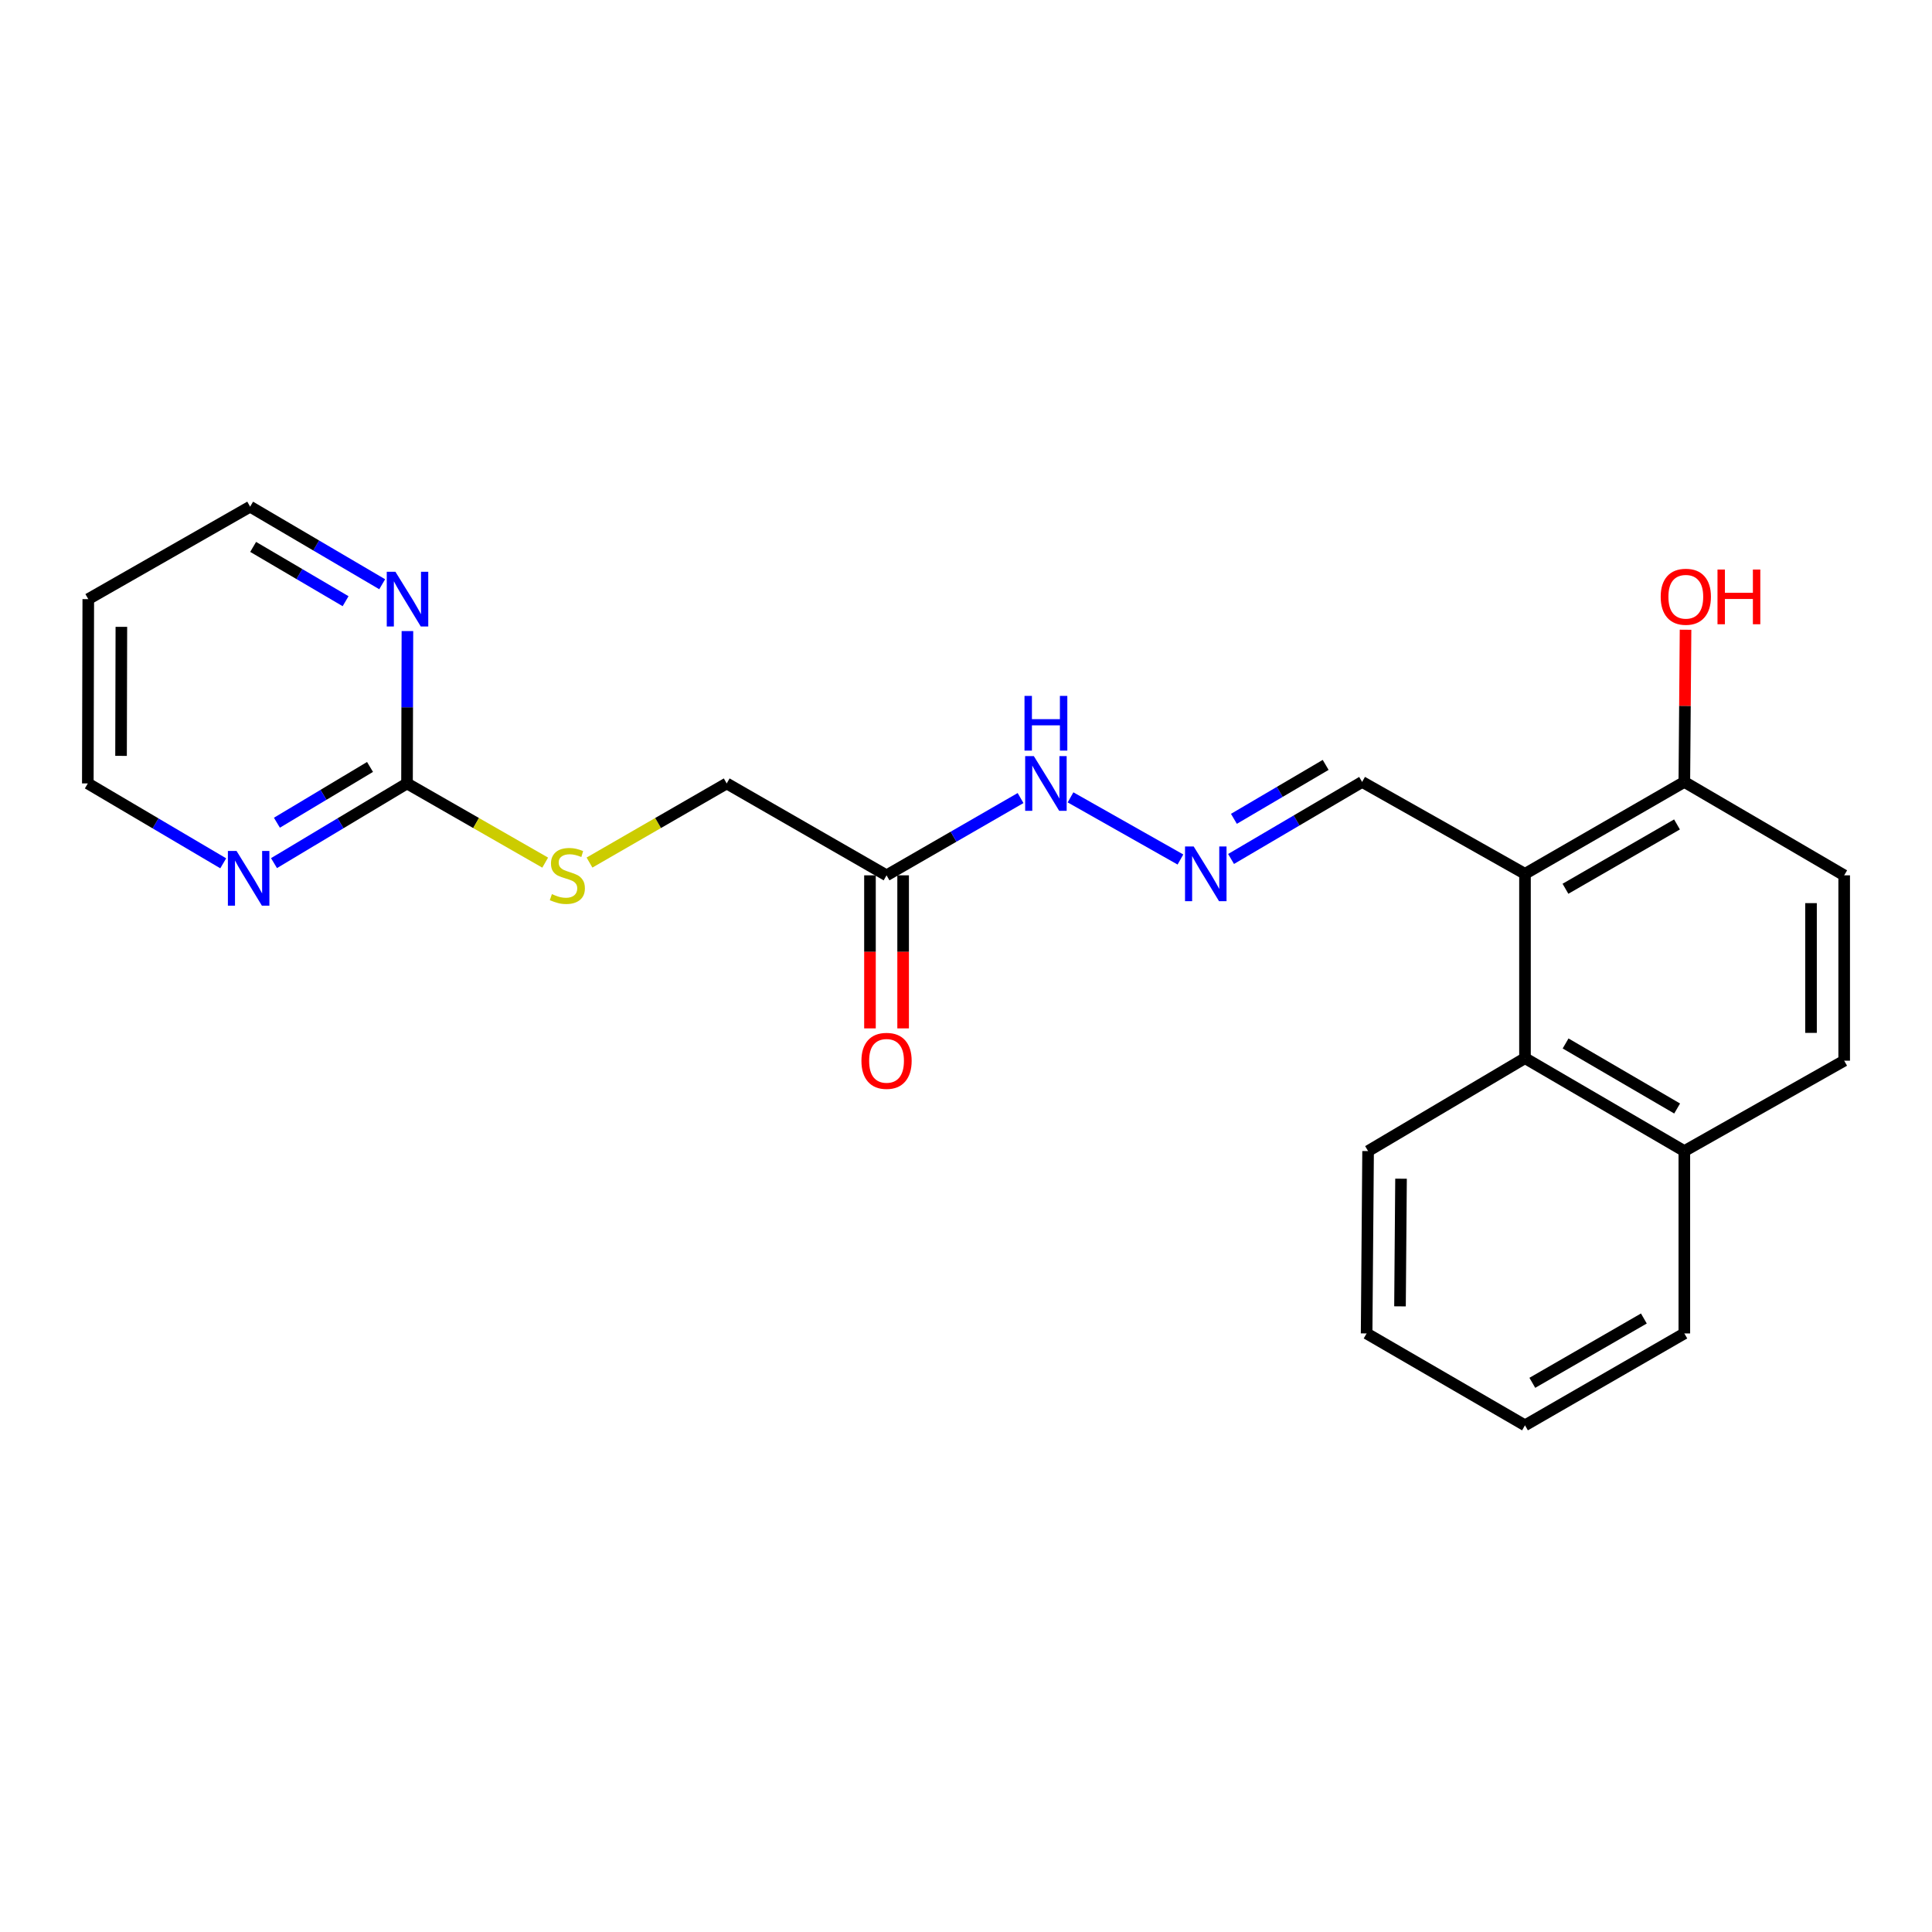 <?xml version='1.0' encoding='iso-8859-1'?>
<svg version='1.1' baseProfile='full'
              xmlns='http://www.w3.org/2000/svg'
                      xmlns:rdkit='http://www.rdkit.org/xml'
                      xmlns:xlink='http://www.w3.org/1999/xlink'
                  xml:space='preserve'
width='1000px' height='1000px' viewBox='0 0 1000 1000'>
<!-- END OF HEADER -->
<rect style='opacity:1.0;fill:#FFFFFF;stroke:none' width='1000' height='1000' x='0' y='0'> </rect>
<path class='bond-1' d='M 789.332,452.296 L 789.332,547.704' style='fill:none;fill-rule:evenodd;stroke:#000000;stroke-width:6px;stroke-linecap:butt;stroke-linejoin:miter;stroke-opacity:1' />
<path class='bond-4' d='M 789.332,452.296 L 871.81,404.726' style='fill:none;fill-rule:evenodd;stroke:#000000;stroke-width:6px;stroke-linecap:butt;stroke-linejoin:miter;stroke-opacity:1' />
<path class='bond-4' d='M 810.278,460.028 L 868.013,426.729' style='fill:none;fill-rule:evenodd;stroke:#000000;stroke-width:6px;stroke-linecap:butt;stroke-linejoin:miter;stroke-opacity:1' />
<path class='bond-8' d='M 789.332,452.296 L 705.032,404.726' style='fill:none;fill-rule:evenodd;stroke:#000000;stroke-width:6px;stroke-linecap:butt;stroke-linejoin:miter;stroke-opacity:1' />
<path class='bond-0' d='M 210.668,405.508 L 246.429,426.001' style='fill:none;fill-rule:evenodd;stroke:#000000;stroke-width:6px;stroke-linecap:butt;stroke-linejoin:miter;stroke-opacity:1' />
<path class='bond-0' d='M 246.429,426.001 L 282.19,446.495' style='fill:none;fill-rule:evenodd;stroke:#CCCC00;stroke-width:6px;stroke-linecap:butt;stroke-linejoin:miter;stroke-opacity:1' />
<path class='bond-5' d='M 210.668,405.508 L 176.246,426.128' style='fill:none;fill-rule:evenodd;stroke:#000000;stroke-width:6px;stroke-linecap:butt;stroke-linejoin:miter;stroke-opacity:1' />
<path class='bond-5' d='M 176.246,426.128 L 141.824,446.748' style='fill:none;fill-rule:evenodd;stroke:#0000FF;stroke-width:6px;stroke-linecap:butt;stroke-linejoin:miter;stroke-opacity:1' />
<path class='bond-5' d='M 191.522,396.97 L 167.426,411.405' style='fill:none;fill-rule:evenodd;stroke:#000000;stroke-width:6px;stroke-linecap:butt;stroke-linejoin:miter;stroke-opacity:1' />
<path class='bond-5' d='M 167.426,411.405 L 143.331,425.839' style='fill:none;fill-rule:evenodd;stroke:#0000FF;stroke-width:6px;stroke-linecap:butt;stroke-linejoin:miter;stroke-opacity:1' />
<path class='bond-6' d='M 210.668,405.508 L 210.775,366.076' style='fill:none;fill-rule:evenodd;stroke:#000000;stroke-width:6px;stroke-linecap:butt;stroke-linejoin:miter;stroke-opacity:1' />
<path class='bond-6' d='M 210.775,366.076 L 210.881,326.645' style='fill:none;fill-rule:evenodd;stroke:#0000FF;stroke-width:6px;stroke-linecap:butt;stroke-linejoin:miter;stroke-opacity:1' />
<path class='bond-11' d='M 789.332,547.704 L 871.81,595.799' style='fill:none;fill-rule:evenodd;stroke:#000000;stroke-width:6px;stroke-linecap:butt;stroke-linejoin:miter;stroke-opacity:1' />
<path class='bond-11' d='M 810.349,540.092 L 868.084,573.758' style='fill:none;fill-rule:evenodd;stroke:#000000;stroke-width:6px;stroke-linecap:butt;stroke-linejoin:miter;stroke-opacity:1' />
<path class='bond-19' d='M 789.332,547.704 L 708.122,595.799' style='fill:none;fill-rule:evenodd;stroke:#000000;stroke-width:6px;stroke-linecap:butt;stroke-linejoin:miter;stroke-opacity:1' />
<path class='bond-2' d='M 458.875,453.068 L 493.559,433.071' style='fill:none;fill-rule:evenodd;stroke:#000000;stroke-width:6px;stroke-linecap:butt;stroke-linejoin:miter;stroke-opacity:1' />
<path class='bond-2' d='M 493.559,433.071 L 528.243,413.073' style='fill:none;fill-rule:evenodd;stroke:#0000FF;stroke-width:6px;stroke-linecap:butt;stroke-linejoin:miter;stroke-opacity:1' />
<path class='bond-10' d='M 450.294,453.068 L 450.294,492.68' style='fill:none;fill-rule:evenodd;stroke:#000000;stroke-width:6px;stroke-linecap:butt;stroke-linejoin:miter;stroke-opacity:1' />
<path class='bond-10' d='M 450.294,492.68 L 450.294,532.292' style='fill:none;fill-rule:evenodd;stroke:#FF0000;stroke-width:6px;stroke-linecap:butt;stroke-linejoin:miter;stroke-opacity:1' />
<path class='bond-10' d='M 467.457,453.068 L 467.457,492.68' style='fill:none;fill-rule:evenodd;stroke:#000000;stroke-width:6px;stroke-linecap:butt;stroke-linejoin:miter;stroke-opacity:1' />
<path class='bond-10' d='M 467.457,492.68 L 467.457,532.292' style='fill:none;fill-rule:evenodd;stroke:#FF0000;stroke-width:6px;stroke-linecap:butt;stroke-linejoin:miter;stroke-opacity:1' />
<path class='bond-13' d='M 458.875,453.068 L 376.14,405.508' style='fill:none;fill-rule:evenodd;stroke:#000000;stroke-width:6px;stroke-linecap:butt;stroke-linejoin:miter;stroke-opacity:1' />
<path class='bond-3' d='M 637.195,444.603 L 671.114,424.664' style='fill:none;fill-rule:evenodd;stroke:#0000FF;stroke-width:6px;stroke-linecap:butt;stroke-linejoin:miter;stroke-opacity:1' />
<path class='bond-3' d='M 671.114,424.664 L 705.032,404.726' style='fill:none;fill-rule:evenodd;stroke:#000000;stroke-width:6px;stroke-linecap:butt;stroke-linejoin:miter;stroke-opacity:1' />
<path class='bond-3' d='M 638.673,423.826 L 662.416,409.868' style='fill:none;fill-rule:evenodd;stroke:#0000FF;stroke-width:6px;stroke-linecap:butt;stroke-linejoin:miter;stroke-opacity:1' />
<path class='bond-3' d='M 662.416,409.868 L 686.159,395.911' style='fill:none;fill-rule:evenodd;stroke:#000000;stroke-width:6px;stroke-linecap:butt;stroke-linejoin:miter;stroke-opacity:1' />
<path class='bond-9' d='M 610.992,444.879 L 554.103,412.711' style='fill:none;fill-rule:evenodd;stroke:#0000FF;stroke-width:6px;stroke-linecap:butt;stroke-linejoin:miter;stroke-opacity:1' />
<path class='bond-12' d='M 871.81,404.726 L 954.545,453.068' style='fill:none;fill-rule:evenodd;stroke:#000000;stroke-width:6px;stroke-linecap:butt;stroke-linejoin:miter;stroke-opacity:1' />
<path class='bond-15' d='M 871.81,404.726 L 872.123,365.339' style='fill:none;fill-rule:evenodd;stroke:#000000;stroke-width:6px;stroke-linecap:butt;stroke-linejoin:miter;stroke-opacity:1' />
<path class='bond-15' d='M 872.123,365.339 L 872.436,325.952' style='fill:none;fill-rule:evenodd;stroke:#FF0000;stroke-width:6px;stroke-linecap:butt;stroke-linejoin:miter;stroke-opacity:1' />
<path class='bond-17' d='M 115.539,446.852 L 80.497,426.18' style='fill:none;fill-rule:evenodd;stroke:#0000FF;stroke-width:6px;stroke-linecap:butt;stroke-linejoin:miter;stroke-opacity:1' />
<path class='bond-17' d='M 80.497,426.18 L 45.455,405.508' style='fill:none;fill-rule:evenodd;stroke:#000000;stroke-width:6px;stroke-linecap:butt;stroke-linejoin:miter;stroke-opacity:1' />
<path class='bond-18' d='M 197.824,302.404 L 163.646,282.329' style='fill:none;fill-rule:evenodd;stroke:#0000FF;stroke-width:6px;stroke-linecap:butt;stroke-linejoin:miter;stroke-opacity:1' />
<path class='bond-18' d='M 163.646,282.329 L 129.468,262.253' style='fill:none;fill-rule:evenodd;stroke:#000000;stroke-width:6px;stroke-linecap:butt;stroke-linejoin:miter;stroke-opacity:1' />
<path class='bond-18' d='M 178.878,311.18 L 154.953,297.128' style='fill:none;fill-rule:evenodd;stroke:#0000FF;stroke-width:6px;stroke-linecap:butt;stroke-linejoin:miter;stroke-opacity:1' />
<path class='bond-18' d='M 154.953,297.128 L 131.029,283.075' style='fill:none;fill-rule:evenodd;stroke:#000000;stroke-width:6px;stroke-linecap:butt;stroke-linejoin:miter;stroke-opacity:1' />
<path class='bond-7' d='M 305.122,446.46 L 340.631,425.984' style='fill:none;fill-rule:evenodd;stroke:#CCCC00;stroke-width:6px;stroke-linecap:butt;stroke-linejoin:miter;stroke-opacity:1' />
<path class='bond-7' d='M 340.631,425.984 L 376.14,405.508' style='fill:none;fill-rule:evenodd;stroke:#000000;stroke-width:6px;stroke-linecap:butt;stroke-linejoin:miter;stroke-opacity:1' />
<path class='bond-20' d='M 871.81,595.799 L 871.81,690.186' style='fill:none;fill-rule:evenodd;stroke:#000000;stroke-width:6px;stroke-linecap:butt;stroke-linejoin:miter;stroke-opacity:1' />
<path class='bond-23' d='M 871.81,595.799 L 954.545,549.01' style='fill:none;fill-rule:evenodd;stroke:#000000;stroke-width:6px;stroke-linecap:butt;stroke-linejoin:miter;stroke-opacity:1' />
<path class='bond-14' d='M 954.545,453.068 L 954.545,549.01' style='fill:none;fill-rule:evenodd;stroke:#000000;stroke-width:6px;stroke-linecap:butt;stroke-linejoin:miter;stroke-opacity:1' />
<path class='bond-14' d='M 937.382,467.46 L 937.382,534.619' style='fill:none;fill-rule:evenodd;stroke:#000000;stroke-width:6px;stroke-linecap:butt;stroke-linejoin:miter;stroke-opacity:1' />
<path class='bond-16' d='M 45.693,310.1 L 129.468,262.253' style='fill:none;fill-rule:evenodd;stroke:#000000;stroke-width:6px;stroke-linecap:butt;stroke-linejoin:miter;stroke-opacity:1' />
<path class='bond-25' d='M 45.693,310.1 L 45.455,405.508' style='fill:none;fill-rule:evenodd;stroke:#000000;stroke-width:6px;stroke-linecap:butt;stroke-linejoin:miter;stroke-opacity:1' />
<path class='bond-25' d='M 62.82,324.454 L 62.653,391.239' style='fill:none;fill-rule:evenodd;stroke:#000000;stroke-width:6px;stroke-linecap:butt;stroke-linejoin:miter;stroke-opacity:1' />
<path class='bond-21' d='M 708.122,595.799 L 707.359,690.186' style='fill:none;fill-rule:evenodd;stroke:#000000;stroke-width:6px;stroke-linecap:butt;stroke-linejoin:miter;stroke-opacity:1' />
<path class='bond-21' d='M 725.17,610.095 L 724.636,676.167' style='fill:none;fill-rule:evenodd;stroke:#000000;stroke-width:6px;stroke-linecap:butt;stroke-linejoin:miter;stroke-opacity:1' />
<path class='bond-24' d='M 871.81,690.186 L 789.332,737.747' style='fill:none;fill-rule:evenodd;stroke:#000000;stroke-width:6px;stroke-linecap:butt;stroke-linejoin:miter;stroke-opacity:1' />
<path class='bond-24' d='M 850.864,682.452 L 793.13,715.745' style='fill:none;fill-rule:evenodd;stroke:#000000;stroke-width:6px;stroke-linecap:butt;stroke-linejoin:miter;stroke-opacity:1' />
<path class='bond-22' d='M 707.359,690.186 L 789.332,737.747' style='fill:none;fill-rule:evenodd;stroke:#000000;stroke-width:6px;stroke-linecap:butt;stroke-linejoin:miter;stroke-opacity:1' />
<path  class='atom-4' d='M 617.848 438.136
L 627.128 453.136
Q 628.048 454.616, 629.528 457.296
Q 631.008 459.976, 631.088 460.136
L 631.088 438.136
L 634.848 438.136
L 634.848 466.456
L 630.968 466.456
L 621.008 450.056
Q 619.848 448.136, 618.608 445.936
Q 617.408 443.736, 617.048 443.056
L 617.048 466.456
L 613.368 466.456
L 613.368 438.136
L 617.848 438.136
' fill='#0000FF'/>
<path  class='atom-6' d='M 122.436 440.453
L 131.716 455.453
Q 132.636 456.933, 134.116 459.613
Q 135.596 462.293, 135.676 462.453
L 135.676 440.453
L 139.436 440.453
L 139.436 468.773
L 135.556 468.773
L 125.596 452.373
Q 124.436 450.453, 123.196 448.253
Q 121.996 446.053, 121.636 445.373
L 121.636 468.773
L 117.956 468.773
L 117.956 440.453
L 122.436 440.453
' fill='#0000FF'/>
<path  class='atom-7' d='M 204.666 295.94
L 213.946 310.94
Q 214.866 312.42, 216.346 315.1
Q 217.826 317.78, 217.906 317.94
L 217.906 295.94
L 221.666 295.94
L 221.666 324.26
L 217.786 324.26
L 207.826 307.86
Q 206.666 305.94, 205.426 303.74
Q 204.226 301.54, 203.866 300.86
L 203.866 324.26
L 200.186 324.26
L 200.186 295.94
L 204.666 295.94
' fill='#0000FF'/>
<path  class='atom-8' d='M 285.661 462.788
Q 285.981 462.908, 287.301 463.468
Q 288.621 464.028, 290.061 464.388
Q 291.541 464.708, 292.981 464.708
Q 295.661 464.708, 297.221 463.428
Q 298.781 462.108, 298.781 459.828
Q 298.781 458.268, 297.981 457.308
Q 297.221 456.348, 296.021 455.828
Q 294.821 455.308, 292.821 454.708
Q 290.301 453.948, 288.781 453.228
Q 287.301 452.508, 286.221 450.988
Q 285.181 449.468, 285.181 446.908
Q 285.181 443.348, 287.581 441.148
Q 290.021 438.948, 294.821 438.948
Q 298.101 438.948, 301.821 440.508
L 300.901 443.588
Q 297.501 442.188, 294.941 442.188
Q 292.181 442.188, 290.661 443.348
Q 289.141 444.468, 289.181 446.428
Q 289.181 447.948, 289.941 448.868
Q 290.741 449.788, 291.861 450.308
Q 293.021 450.828, 294.941 451.428
Q 297.501 452.228, 299.021 453.028
Q 300.541 453.828, 301.621 455.468
Q 302.741 457.068, 302.741 459.828
Q 302.741 463.748, 300.101 465.868
Q 297.501 467.948, 293.141 467.948
Q 290.621 467.948, 288.701 467.388
Q 286.821 466.868, 284.581 465.948
L 285.661 462.788
' fill='#CCCC00'/>
<path  class='atom-10' d='M 535.103 391.348
L 544.383 406.348
Q 545.303 407.828, 546.783 410.508
Q 548.263 413.188, 548.343 413.348
L 548.343 391.348
L 552.103 391.348
L 552.103 419.668
L 548.223 419.668
L 538.263 403.268
Q 537.103 401.348, 535.863 399.148
Q 534.663 396.948, 534.303 396.268
L 534.303 419.668
L 530.623 419.668
L 530.623 391.348
L 535.103 391.348
' fill='#0000FF'/>
<path  class='atom-10' d='M 530.283 360.196
L 534.123 360.196
L 534.123 372.236
L 548.603 372.236
L 548.603 360.196
L 552.443 360.196
L 552.443 388.516
L 548.603 388.516
L 548.603 375.436
L 534.123 375.436
L 534.123 388.516
L 530.283 388.516
L 530.283 360.196
' fill='#0000FF'/>
<path  class='atom-11' d='M 445.875 549.09
Q 445.875 542.29, 449.235 538.49
Q 452.595 534.69, 458.875 534.69
Q 465.155 534.69, 468.515 538.49
Q 471.875 542.29, 471.875 549.09
Q 471.875 555.97, 468.475 559.89
Q 465.075 563.77, 458.875 563.77
Q 452.635 563.77, 449.235 559.89
Q 445.875 556.01, 445.875 549.09
M 458.875 560.57
Q 463.195 560.57, 465.515 557.69
Q 467.875 554.77, 467.875 549.09
Q 467.875 543.53, 465.515 540.73
Q 463.195 537.89, 458.875 537.89
Q 454.555 537.89, 452.195 540.69
Q 449.875 543.49, 449.875 549.09
Q 449.875 554.81, 452.195 557.69
Q 454.555 560.57, 458.875 560.57
' fill='#FF0000'/>
<path  class='atom-16' d='M 859.573 308.874
Q 859.573 302.074, 862.933 298.274
Q 866.293 294.474, 872.573 294.474
Q 878.853 294.474, 882.213 298.274
Q 885.573 302.074, 885.573 308.874
Q 885.573 315.754, 882.173 319.674
Q 878.773 323.554, 872.573 323.554
Q 866.333 323.554, 862.933 319.674
Q 859.573 315.794, 859.573 308.874
M 872.573 320.354
Q 876.893 320.354, 879.213 317.474
Q 881.573 314.554, 881.573 308.874
Q 881.573 303.314, 879.213 300.514
Q 876.893 297.674, 872.573 297.674
Q 868.253 297.674, 865.893 300.474
Q 863.573 303.274, 863.573 308.874
Q 863.573 314.594, 865.893 317.474
Q 868.253 320.354, 872.573 320.354
' fill='#FF0000'/>
<path  class='atom-16' d='M 888.973 294.794
L 892.813 294.794
L 892.813 306.834
L 907.293 306.834
L 907.293 294.794
L 911.133 294.794
L 911.133 323.114
L 907.293 323.114
L 907.293 310.034
L 892.813 310.034
L 892.813 323.114
L 888.973 323.114
L 888.973 294.794
' fill='#FF0000'/>
</svg>
